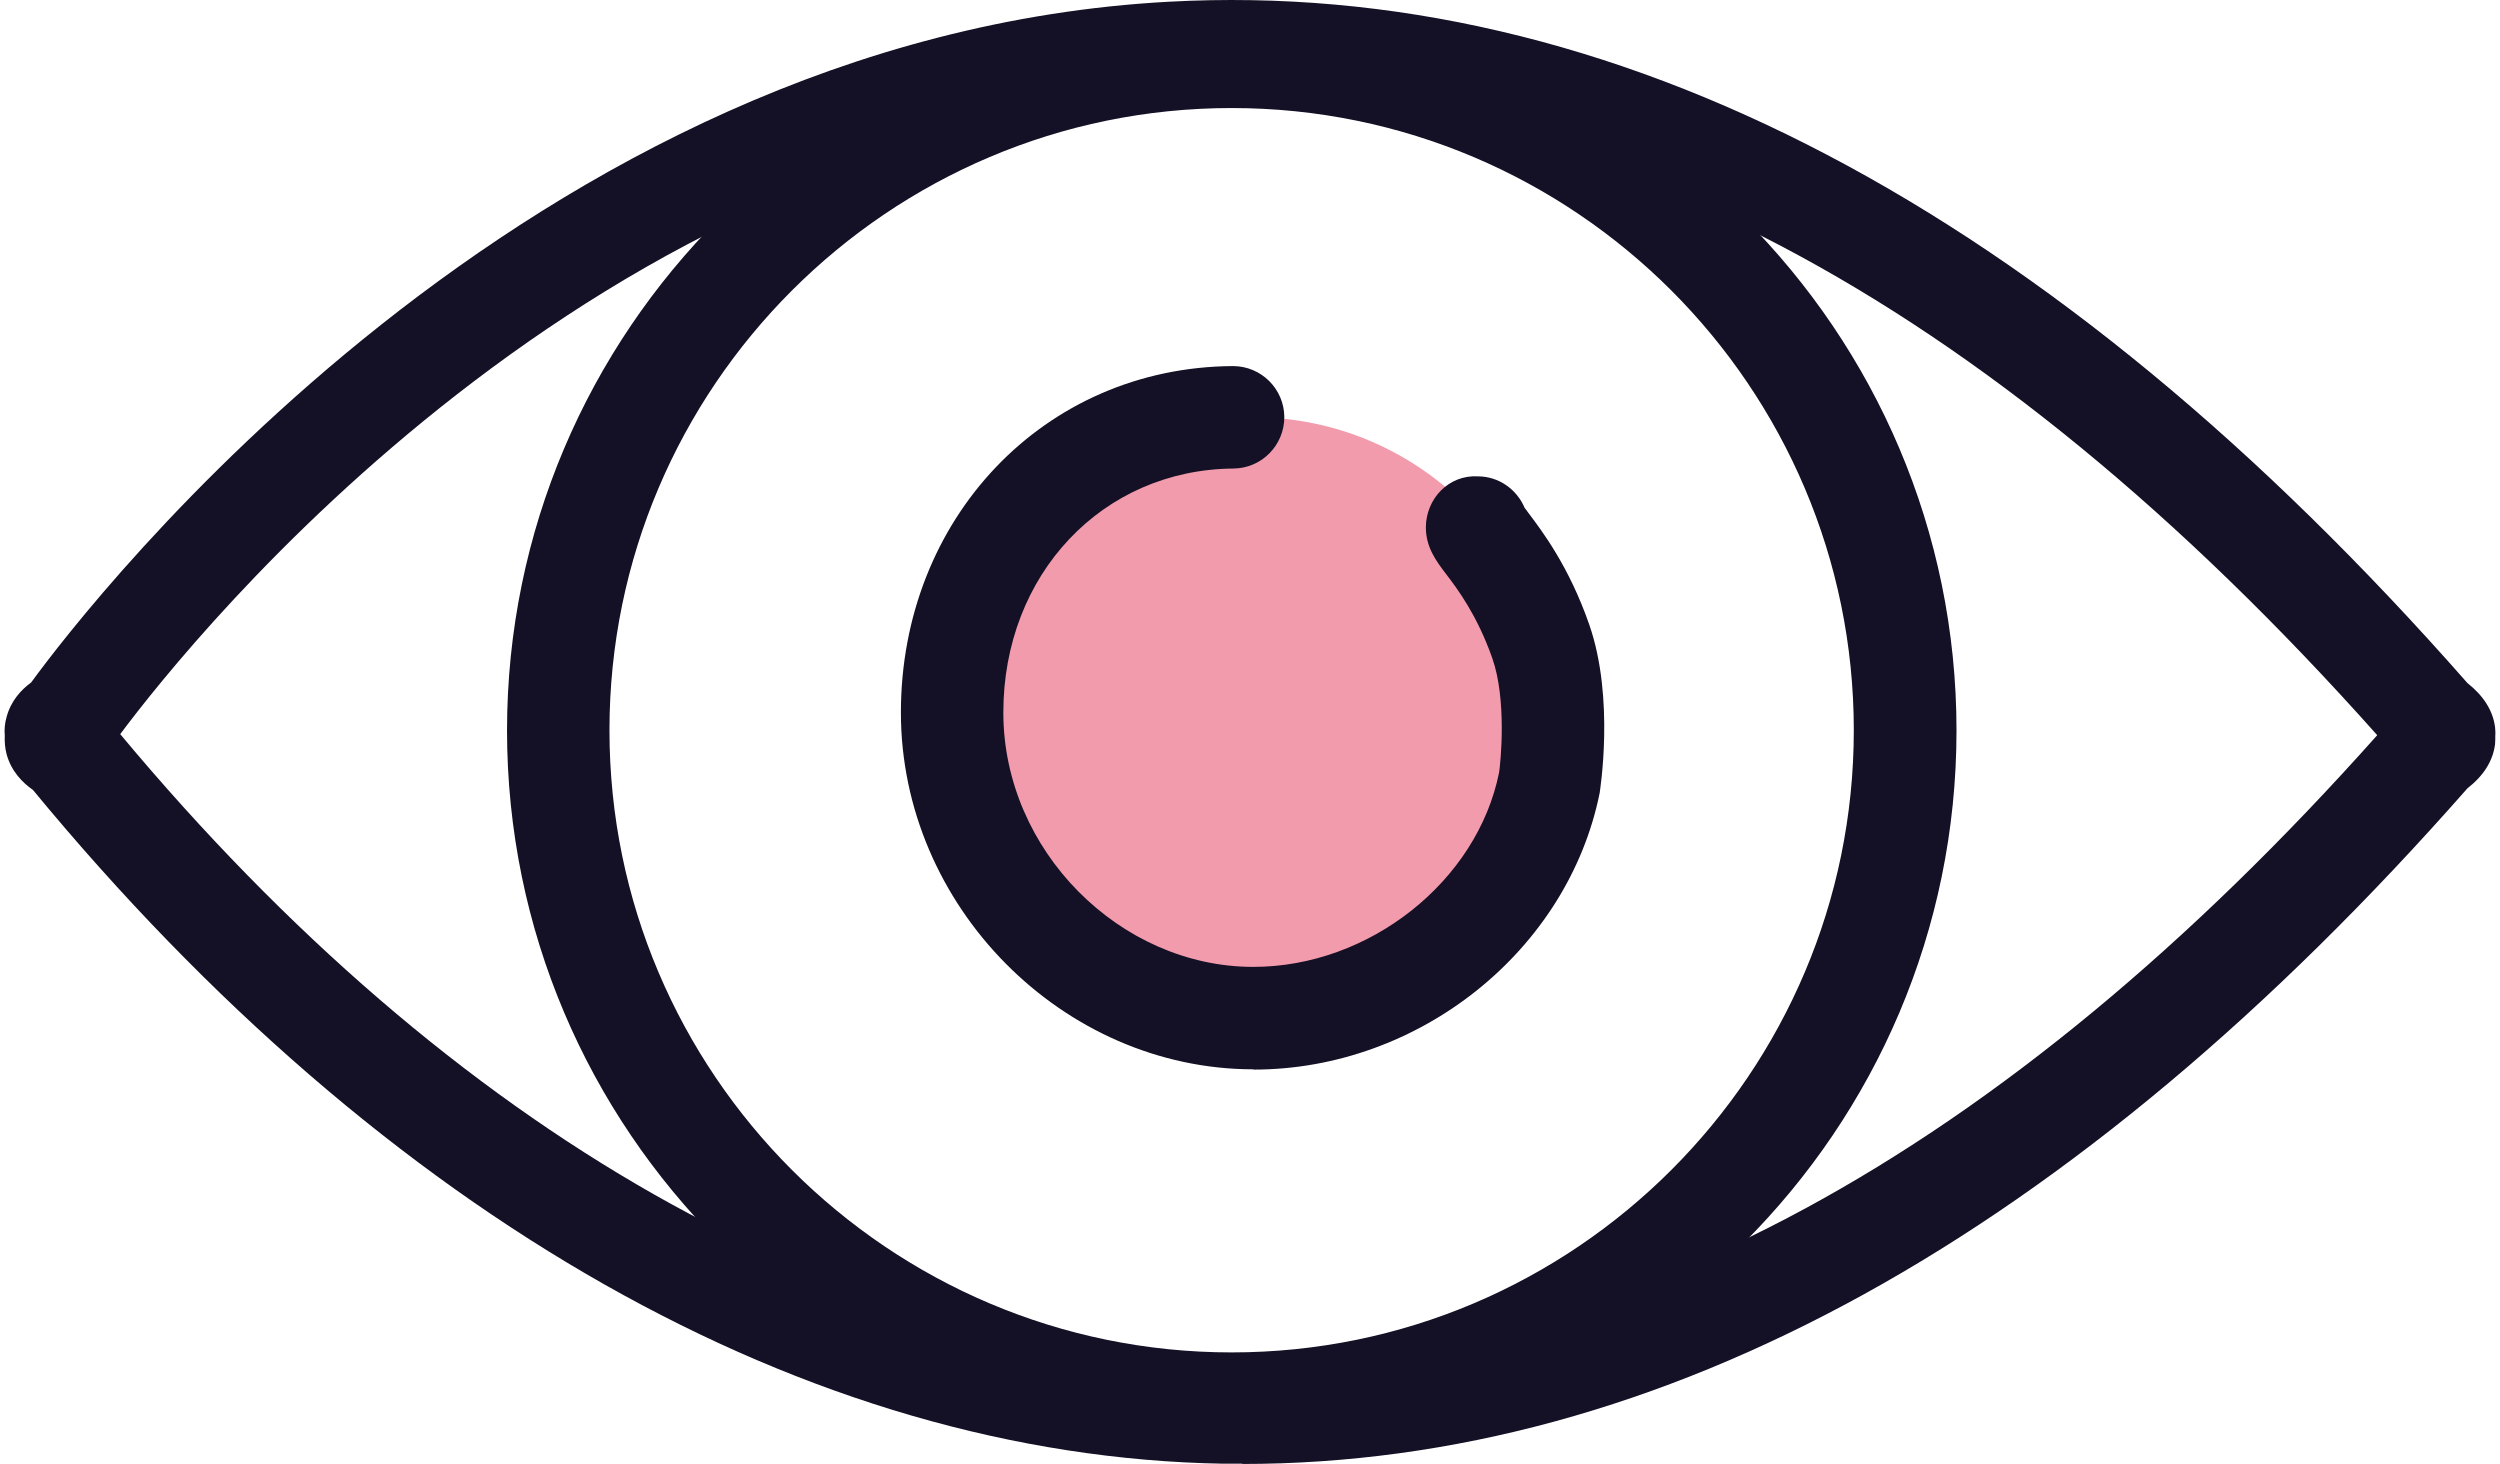 <?xml version="1.0" encoding="UTF-8"?> <svg xmlns="http://www.w3.org/2000/svg" width="111" height="65" viewBox="0 0 111 65" fill="none"><path d="M55.625 45.21C62.994 45.21 68.969 39.236 68.969 31.867C68.969 24.497 62.994 18.523 55.625 18.523C48.255 18.523 42.281 24.497 42.281 31.867C42.281 39.236 48.255 45.21 55.625 45.21Z" fill="#F29BAC"></path><path d="M55.16 64.988C54.871 64.988 54.593 64.988 54.304 64.988C35.88 64.676 17.12 54.063 1.462 35.072C1.01 34.76 0.501 34.251 0.293 33.487C0.223 33.221 0.2 32.943 0.212 32.665C0.188 32.387 0.212 32.11 0.293 31.832C0.489 31.103 0.952 30.617 1.381 30.304C4.019 26.694 23.358 1.615 51.908 0.076C71.547 -0.989 90.978 9.195 109.553 30.327C110.271 30.894 110.687 31.554 110.78 32.283C110.791 32.41 110.803 32.538 110.791 32.665C110.791 32.792 110.791 32.92 110.78 33.047C110.687 33.776 110.282 34.436 109.553 35.003C92.043 54.908 73.746 65 55.148 65L55.16 64.988ZM5.338 32.596C20.082 50.279 37.453 60.139 54.385 60.417C71.594 60.683 88.884 51.355 105.549 32.642C88.12 13.072 70.193 3.64 52.151 4.601C26.424 5.989 8.579 28.256 5.338 32.596ZM106.752 31.184C106.752 31.184 106.66 31.288 106.625 31.346C106.66 31.288 106.706 31.23 106.752 31.184Z" fill="#141025"></path><path d="M54.685 64.606C36.943 64.606 22.512 50.175 22.512 32.434C22.512 14.692 36.943 0.249 54.685 0.249C72.426 0.249 86.869 14.681 86.869 32.434C86.869 50.186 72.438 64.606 54.685 64.606ZM54.685 4.797C39.455 4.797 27.06 17.192 27.06 32.422C27.06 47.652 39.455 60.047 54.685 60.047C69.915 60.047 82.309 47.652 82.309 32.422C82.309 17.192 69.915 4.797 54.685 4.797Z" fill="#141025"></path><path d="M55.658 47.478C47.175 47.478 40 40.222 40 31.635C40 23.048 46.33 16.312 54.732 16.254H54.744C55.994 16.254 57.012 17.261 57.024 18.511C57.024 19.773 56.017 20.791 54.767 20.803C48.946 20.849 44.548 25.501 44.548 31.635C44.548 37.769 49.733 42.93 55.647 42.93C60.797 42.93 65.588 39.134 66.56 34.297C66.629 33.857 66.907 31.068 66.259 29.228C65.588 27.318 64.72 26.161 64.199 25.478C63.759 24.899 63.308 24.298 63.308 23.407C63.32 22.145 64.315 21.08 65.611 21.15C66.548 21.15 67.347 21.728 67.694 22.55C67.74 22.608 67.787 22.666 67.833 22.735C68.469 23.58 69.662 25.142 70.564 27.735C71.71 31.033 71.027 35.153 71.027 35.199C69.615 42.213 63.007 47.49 55.658 47.49V47.478Z" fill="#141025"></path></svg> 